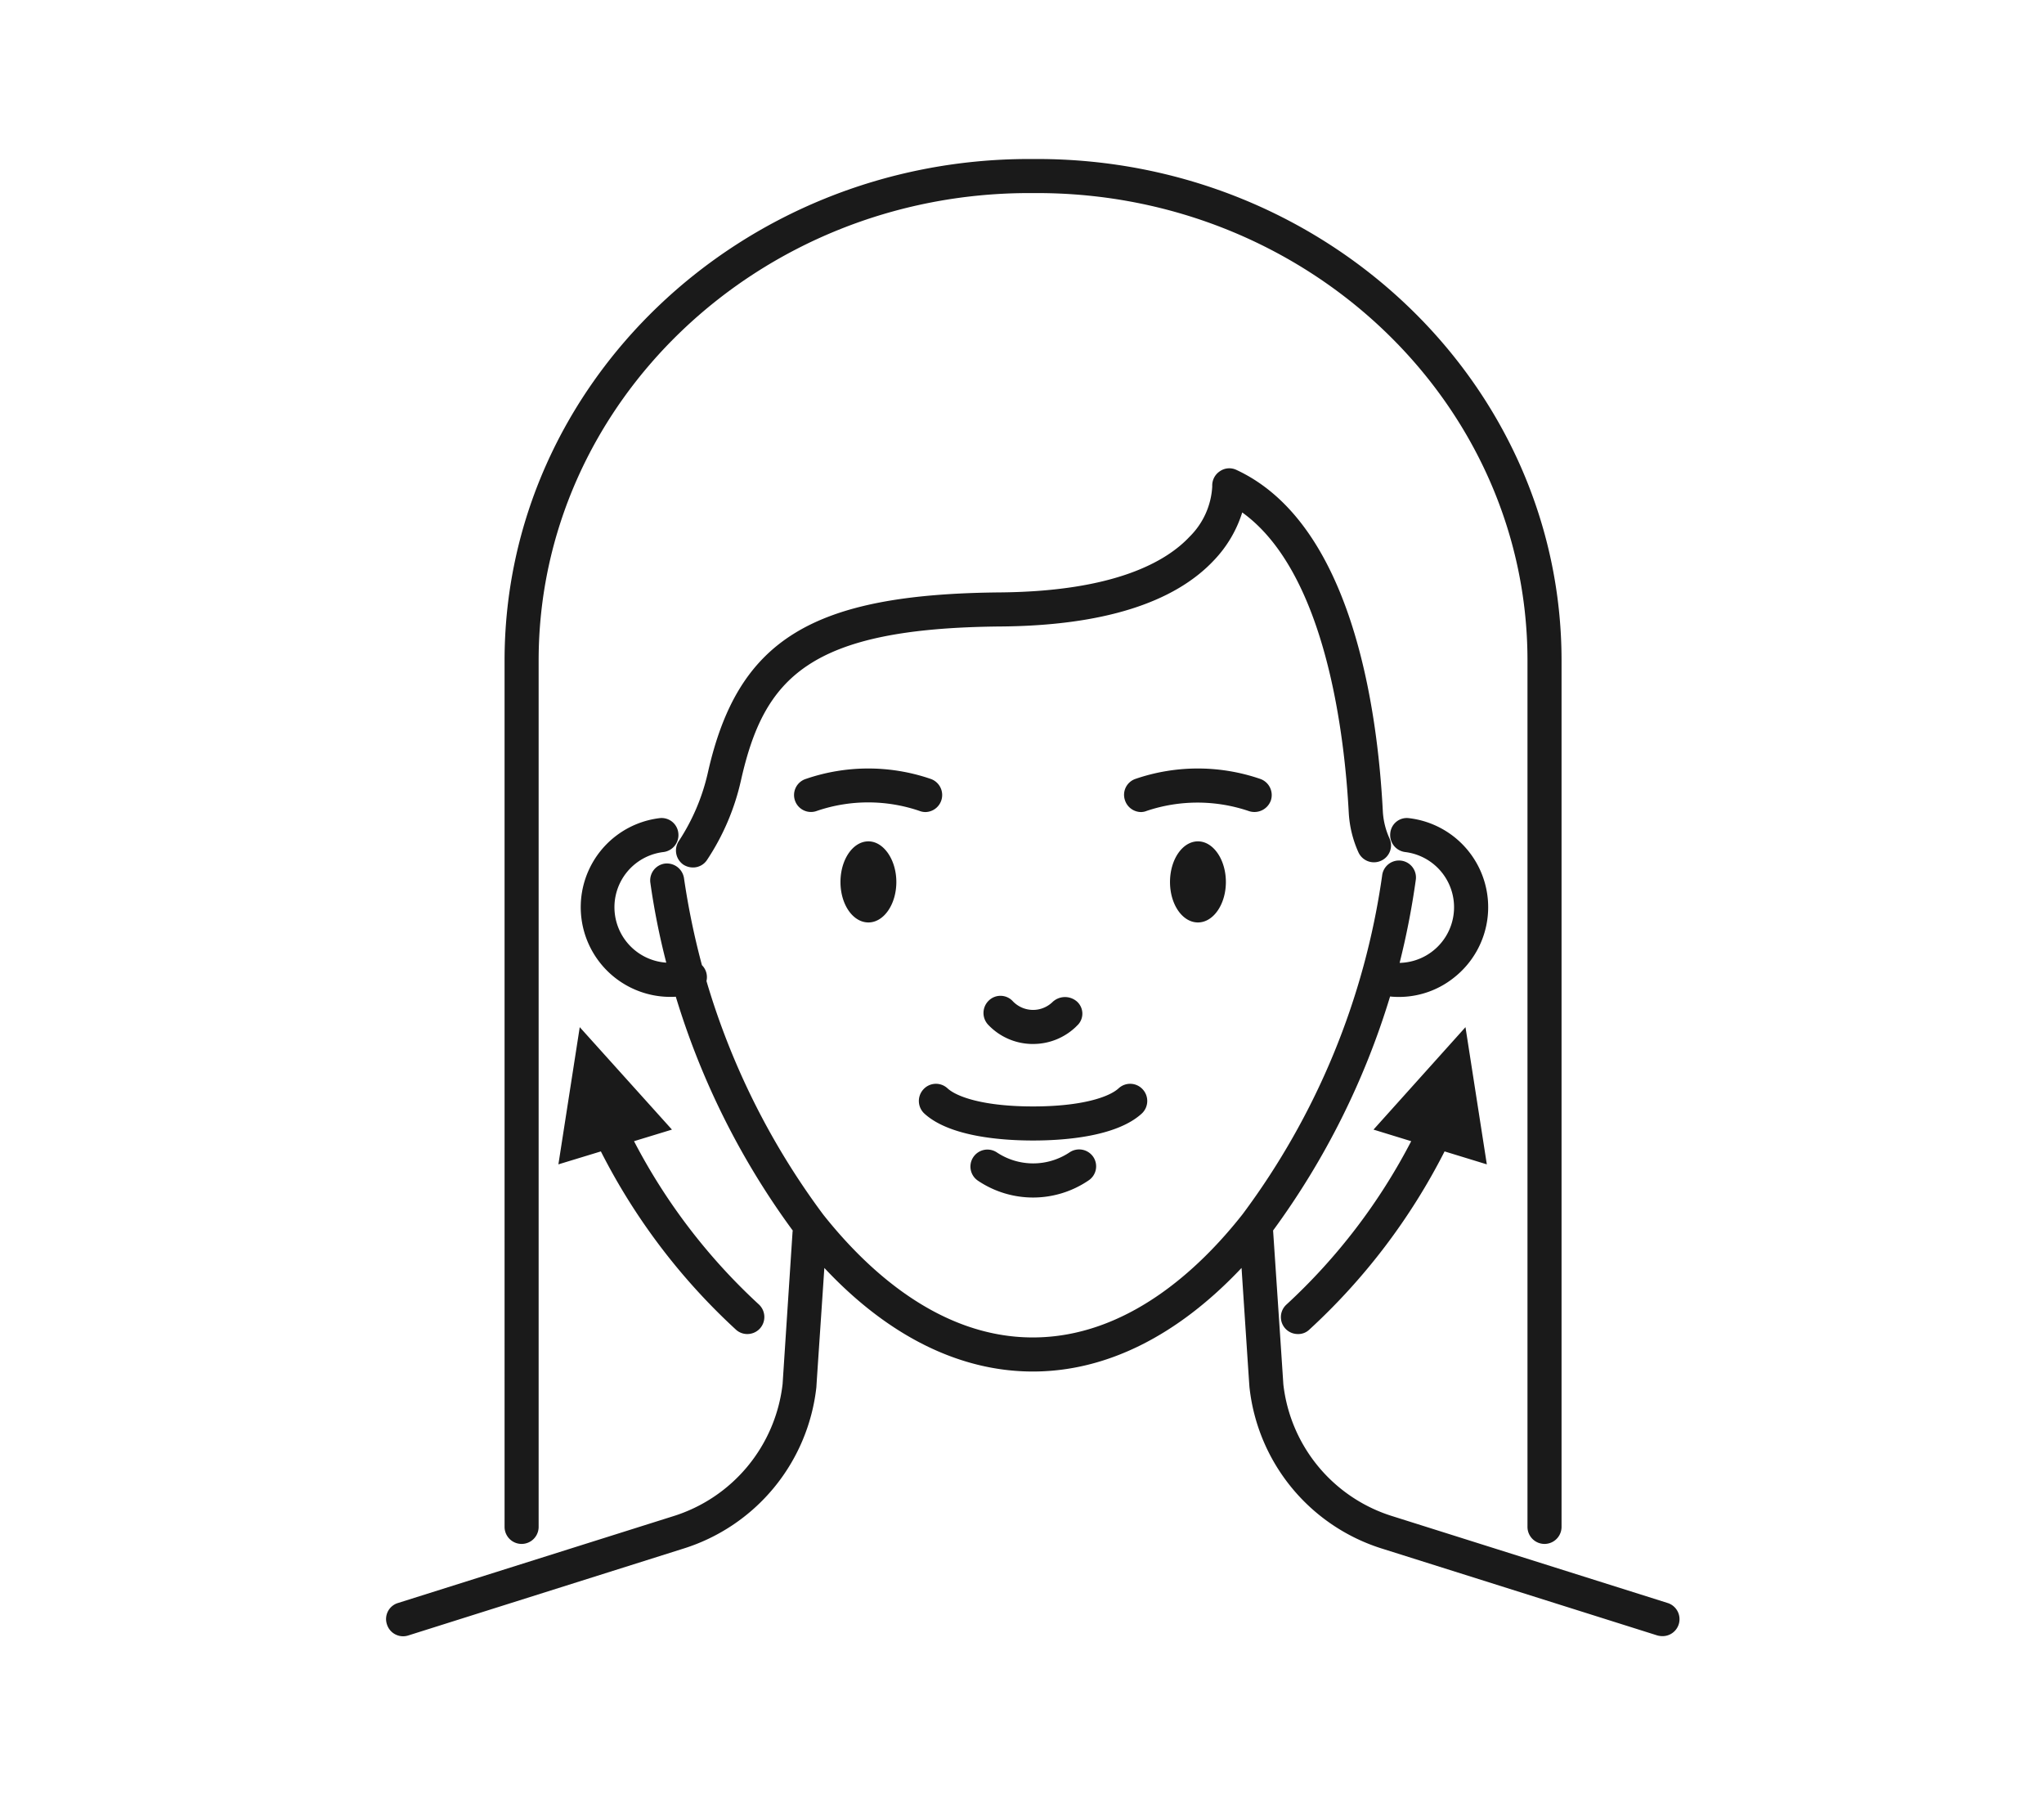 <svg xmlns="http://www.w3.org/2000/svg" width="90" height="80" viewBox="0 0 90 80">
  <g id="グループ_9454" data-name="グループ 9454" transform="translate(13990 18392)">
    <path id="bg" d="M0,0H90V80H0Z" transform="translate(-13990 -18392)" fill="none"/>
    <path id="パス_2134" data-name="パス 2134" d="M35.747,30.04c-.68,0-1.23.8-1.23,1.79s.55,1.78,1.23,1.78,1.23-.8,1.23-1.78-.55-1.79-1.23-1.79m-14.51,0c-.68,0-1.23.8-1.23,1.79s.55,1.78,1.23,1.78,1.23-.8,1.23-1.78-.56-1.79-1.23-1.79m2.74-2.75a8.464,8.464,0,0,0-5.49,0,.745.745,0,1,0,.48,1.41,7,7,0,0,1,4.52,0,.742.742,0,0,0,.25.05.75.75,0,0,0,.24-1.46m14.51,0a8.464,8.464,0,0,0-5.49,0,.74.74,0,0,0-.46.95.751.751,0,0,0,.71.51.687.687,0,0,0,.24-.05,7.034,7.034,0,0,1,4.51.01.768.768,0,0,0,.96-.47.753.753,0,0,0-.47-.95m5.69,2.61a3.3,3.3,0,0,1-.29-1.2c-.24-4.6-1.39-12.66-6.44-15.01a.729.729,0,0,0-.74.06.748.748,0,0,0-.33.66,3.361,3.361,0,0,1-1,2.22c-1.02,1.09-3.29,2.4-8.31,2.45-8.32.07-11.58,2.07-12.9,7.94a9.127,9.127,0,0,1-1.28,3.01.755.755,0,0,0,.21,1.04.787.787,0,0,0,.42.12.737.737,0,0,0,.62-.34,10.435,10.435,0,0,0,1.49-3.5c1.02-4.53,3-6.7,11.46-6.77,4.45-.04,7.61-1.03,9.38-2.93a5.373,5.373,0,0,0,1.23-2.09c3.74,2.69,4.52,10.02,4.69,13.21a4.893,4.893,0,0,0,.43,1.76.75.75,0,0,0,1,.36.739.739,0,0,0,.36-.99m-13.76,7.19a.8.8,0,0,0-1.08.03,1.231,1.231,0,0,1-1.74-.04.737.737,0,0,0-1.06-.03.755.755,0,0,0-.03,1.06,2.709,2.709,0,0,0,1.91.85h.07a2.718,2.718,0,0,0,1.87-.74l.12-.12a.715.715,0,0,0-.06-1.01m2.9,3.87a.747.747,0,0,0-1.06-.05c-.42.39-1.63.8-3.77.8s-3.35-.41-3.77-.8a.747.747,0,0,0-1.06.05.755.755,0,0,0,.04,1.06c1.13,1.04,3.49,1.19,4.79,1.19s3.66-.15,4.79-1.19a.755.755,0,0,0,.04-1.06m-2.18,2.97a.753.753,0,0,0-1.04-.2,2.886,2.886,0,0,1-3.21,0,.749.749,0,0,0-.84,1.24,4.344,4.344,0,0,0,4.88,0,.745.745,0,0,0,.21-1.04M28.667,0h-.35c-12.74,0-23.1,9.91-23.1,22.08V60.22a.75.75,0,1,0,1.5,0V22.08c0-11.35,9.69-20.58,21.6-20.58h.35c11.9,0,21.59,9.23,21.59,20.58V60.22a.75.75,0,1,0,1.5,0V22.08C51.757,9.91,41.4,0,28.667,0m27.76,63.57-12.08-3.81a6.89,6.89,0,0,1-4.84-5.82c-.01-.19-.45-6.75-.45-6.75v-.02a34.211,34.211,0,0,0,5.15-10.3,3.878,3.878,0,0,0,2.8-.82,3.946,3.946,0,0,0-1.96-7.03.731.731,0,0,0-.83.65.753.753,0,0,0,.65.84,2.449,2.449,0,0,1-.24,4.88,34.409,34.409,0,0,0,.71-3.64.747.747,0,1,0-1.48-.2,32.587,32.587,0,0,1-6.14,14.9c-1.95,2.48-5.15,5.43-9.24,5.43s-7.28-2.95-9.23-5.41a32.643,32.643,0,0,1-5.14-10.28.746.746,0,0,0-.2-.7,33.354,33.354,0,0,1-.79-3.83.761.761,0,0,0-.85-.64.747.747,0,0,0-.63.85,31.582,31.582,0,0,0,.7,3.51,2.446,2.446,0,0,1-.12-4.87.753.753,0,0,0,.65-.84.741.741,0,0,0-.84-.65,3.949,3.949,0,0,0,.73,7.86,34.059,34.059,0,0,0,5.16,10.31H17.9s-.43,6.56-.44,6.73a6.916,6.916,0,0,1-4.85,5.84L.527,63.57a.737.737,0,0,0-.49.94.745.745,0,0,0,.94.49l12.07-3.81a8.414,8.414,0,0,0,5.9-7.13c0-.06.21-3.13.35-5.24,2.8,2.99,5.95,4.56,9.18,4.56s6.37-1.57,9.19-4.56c.14,2.11.34,5.18.35,5.26a8.391,8.391,0,0,0,5.88,7.11L55.977,65a.908.908,0,0,0,.23.03.747.747,0,0,0,.22-1.46m-7.96-19.31-1.86-.57a27.682,27.682,0,0,1-5.95,7.84.7.7,0,0,1-.51.2.745.745,0,0,1-.5-1.3,26.132,26.132,0,0,0,5.49-7.19l-1.66-.51,4.05-4.51Zm-32.01,7.23a.751.751,0,0,1-.55.24.734.734,0,0,1-.51-.2,27.647,27.647,0,0,1-5.94-7.84l-1.87.57.94-6.04,4.06,4.51-1.67.51a26.167,26.167,0,0,0,5.5,7.19.755.755,0,0,1,.04,1.06" transform="translate(-13973 -18385)" fill="#1a1a1a"/>
  </g>
</svg>
